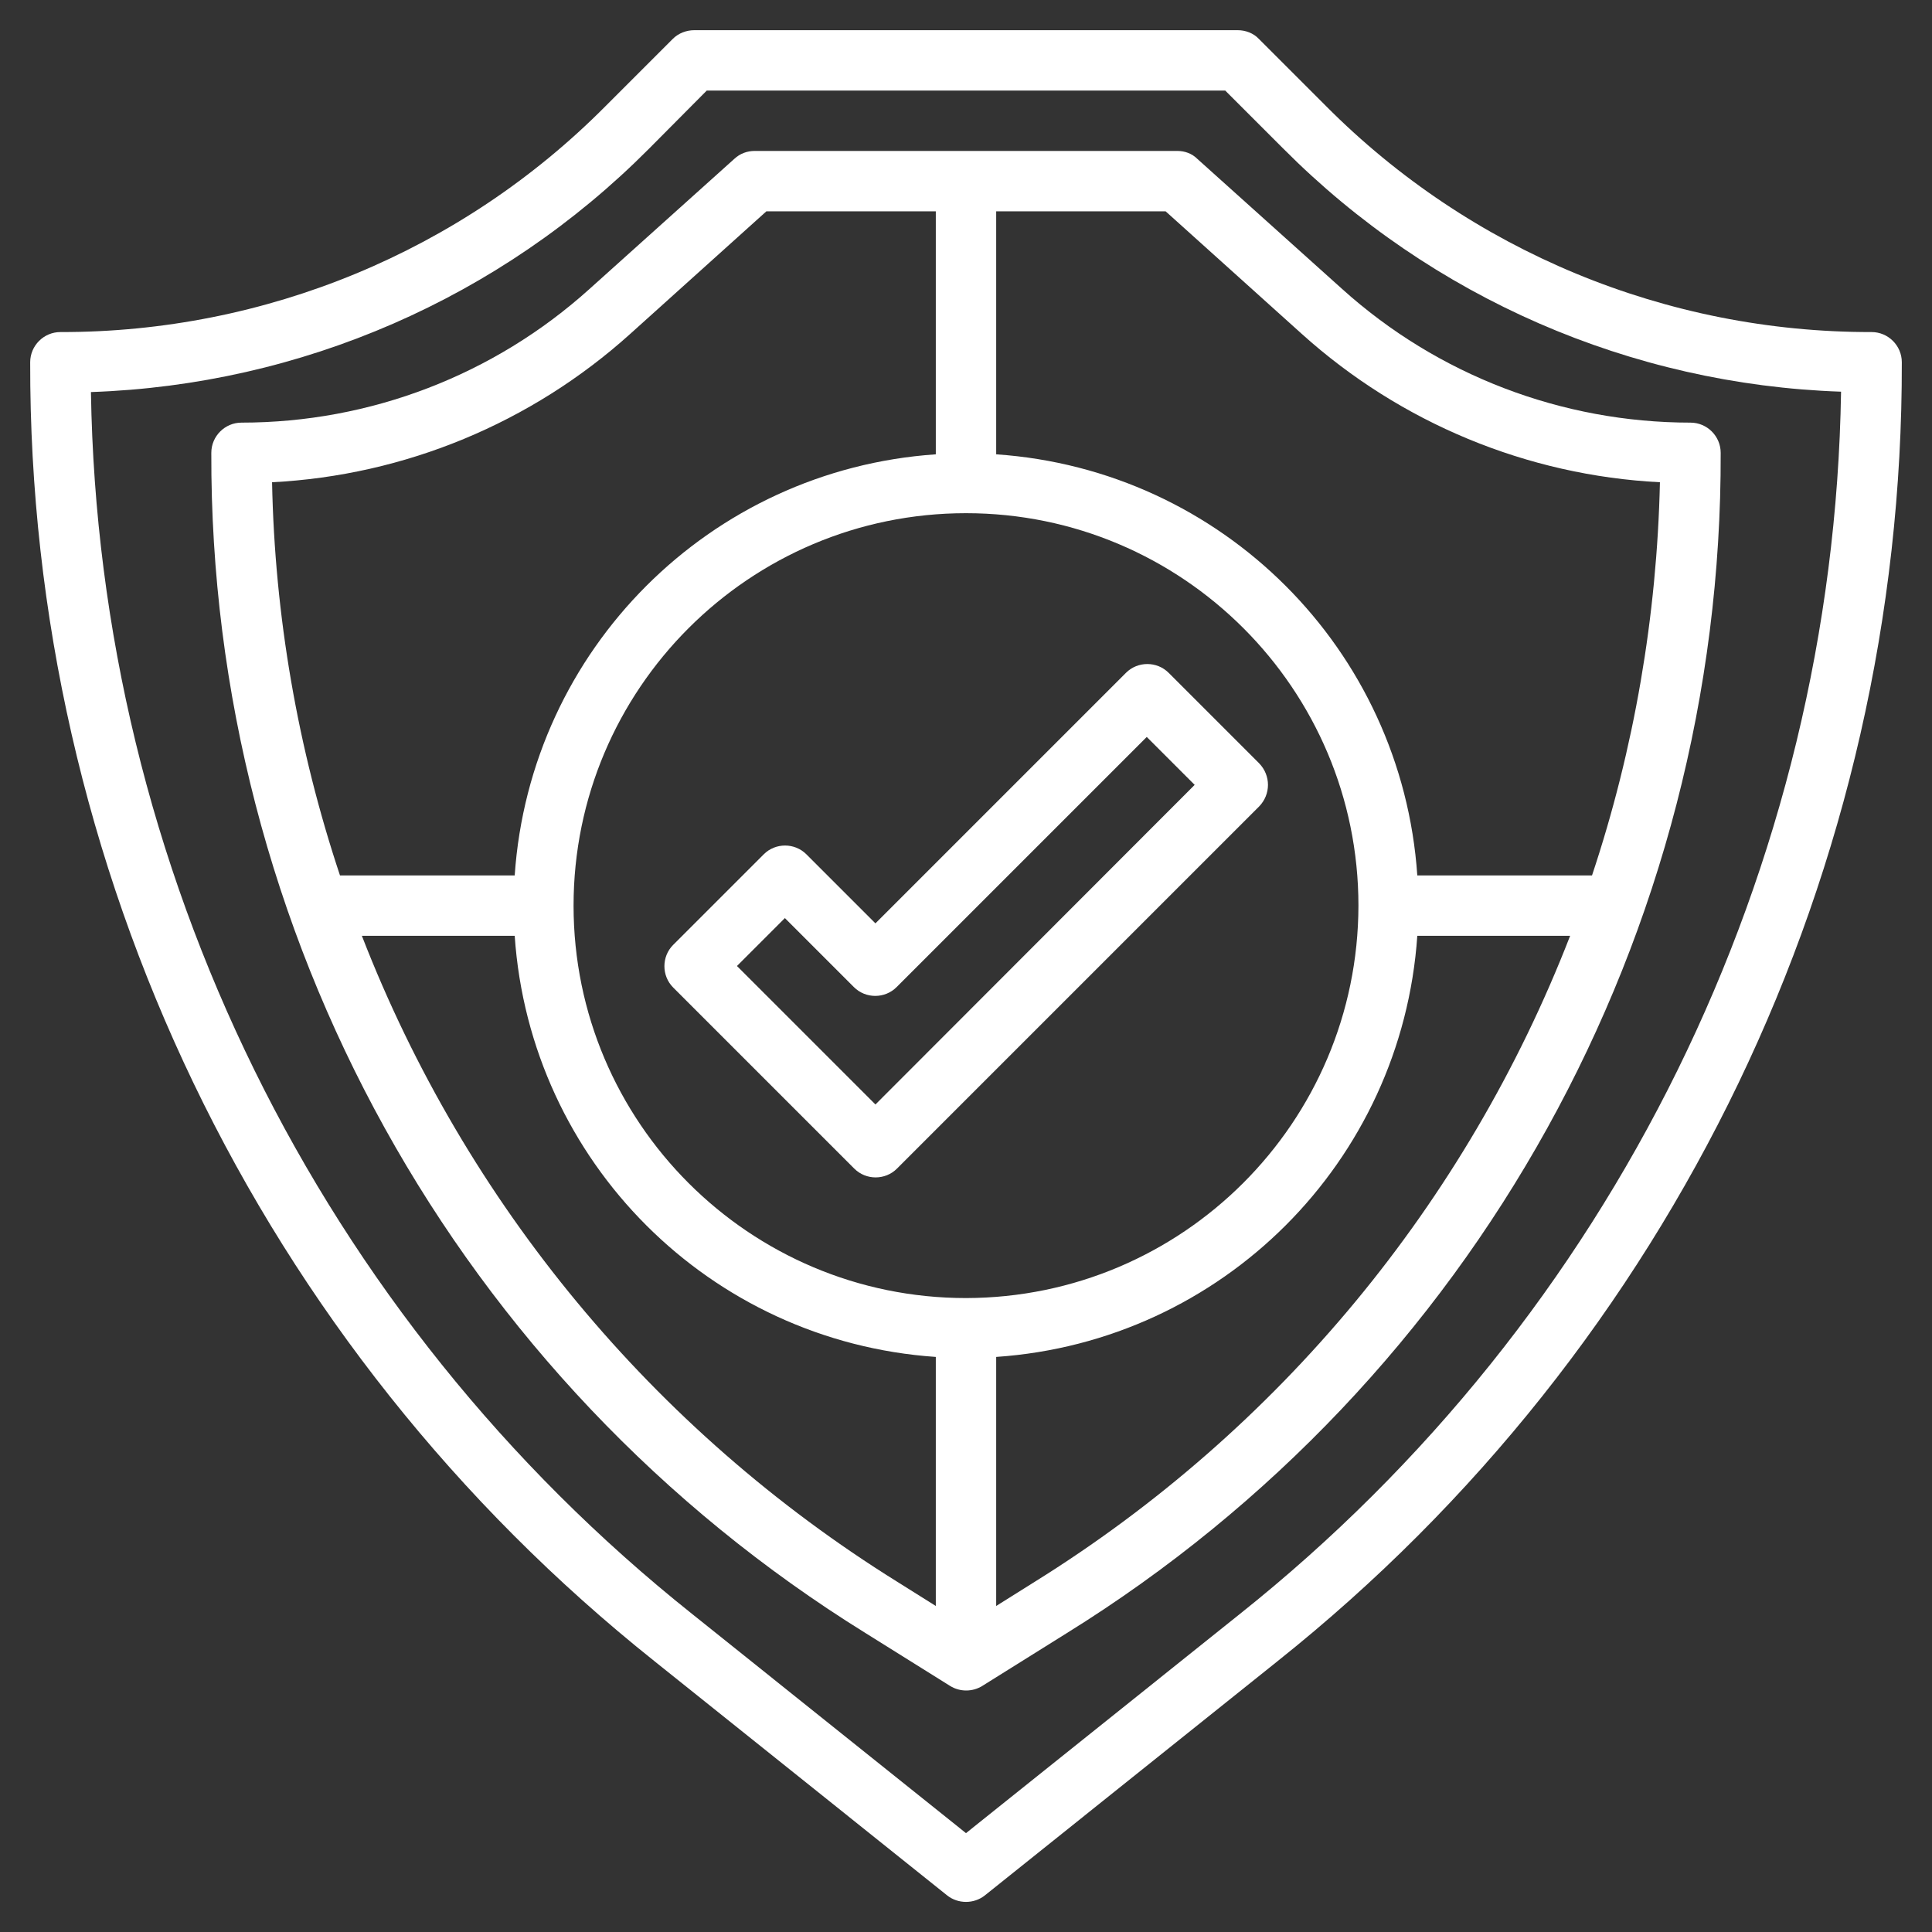 <svg xmlns="http://www.w3.org/2000/svg" xmlns:xlink="http://www.w3.org/1999/xlink" id="Layer_3" x="0px" y="0px" viewBox="0 0 512 512" style="enable-background:new 0 0 512 512;" xml:space="preserve"><rect x="0" y="0" width="512" height="512" fill="#333333" stroke="none"/> <style type="text/css"> .st0{fill:#FFFFFF;} </style> <path class="st0" d="M496,88c-54.3,0.1-106.3-21.4-144.6-59.9l-17.8-17.8C332.2,8.8,330.1,8,328,8H184c-2.1,0-4.2,0.8-5.7,2.3 l-17.8,17.8C122.3,66.6,70.3,88.1,16,88c-4.4,0-8,3.6-8,8C7.7,230,68.6,356.7,173.4,440.2l77.6,62.1c2.9,2.3,7.1,2.3,10,0l77.6-62.1 C443.4,356.7,504.3,230,504,96C504,91.6,500.4,88,496,88z M328.6,427.7L256,485.8l-72.6-58.1C84.6,349,26.1,230.2,24.1,103.9 c55.7-1.9,108.5-24.9,147.8-64.4L187.3,24h137.4l15.4,15.4c39.3,39.5,92.1,62.5,147.8,64.4C485.9,230.2,427.4,349,328.6,427.7z"></path> <path class="st0" d="M312,40H200c-2,0-3.9,0.7-5.4,2.1l-38.4,34.5C130.9,99.4,98.1,112,64,112c-4.4,0-8,3.6-8,8 c-0.4,127.3,65.2,245.7,173.4,312.8l22.4,14c2.6,1.6,5.9,1.6,8.5,0l22.4-14C390.8,365.7,456.4,247.3,456,120c0-4.4-3.6-8-8-8 c-34.1,0-67-12.6-92.3-35.4l-38.4-34.5C315.9,40.7,314,40,312,40z M256,344c-57.4,0-104-46.6-104-104s46.6-104,104-104 s104,46.6,104,104C359.9,297.4,313.4,343.9,256,344z M167,88.5L203.1,56H248v64.4c-59.9,4.1-107.5,51.7-111.6,111.6H90.1 c-11.2-33.6-17.3-68.8-18-104.2C107.3,126,140.8,112.1,167,88.5z M95.9,248h40.5c4.1,59.9,51.7,107.5,111.6,111.6v66l-10.2-6.4 C173.2,379,123.4,318.9,95.9,248z M274.2,419.2l-10.2,6.4v-66c59.9-4.1,107.5-51.7,111.6-111.6h40.5 C388.6,318.9,338.8,379,274.2,419.2z M439.9,127.8c-0.8,35.4-6.8,70.6-18,104.2h-46.3c-4.1-59.9-51.7-107.5-111.6-111.6V56h44.9 L345,88.5C371.2,112.1,404.7,126,439.9,127.8z"></path> <path class="st0" d="M333.7,202.3l-24-24c-3.1-3.1-8.2-3.1-11.3,0L232,244.7l-18.3-18.3c-3.1-3.1-8.2-3.1-11.3,0l-24,24 c-3.1,3.1-3.1,8.2,0,11.3l48,48c3.1,3.1,8.2,3.1,11.3,0l96-96C336.8,210.5,336.8,205.5,333.7,202.3z M232,292.7L195.3,256l12.7-12.7 l18.3,18.3c3.1,3.1,8.2,3.1,11.3,0l66.3-66.3l12.7,12.7L232,292.7z"></path> </svg>